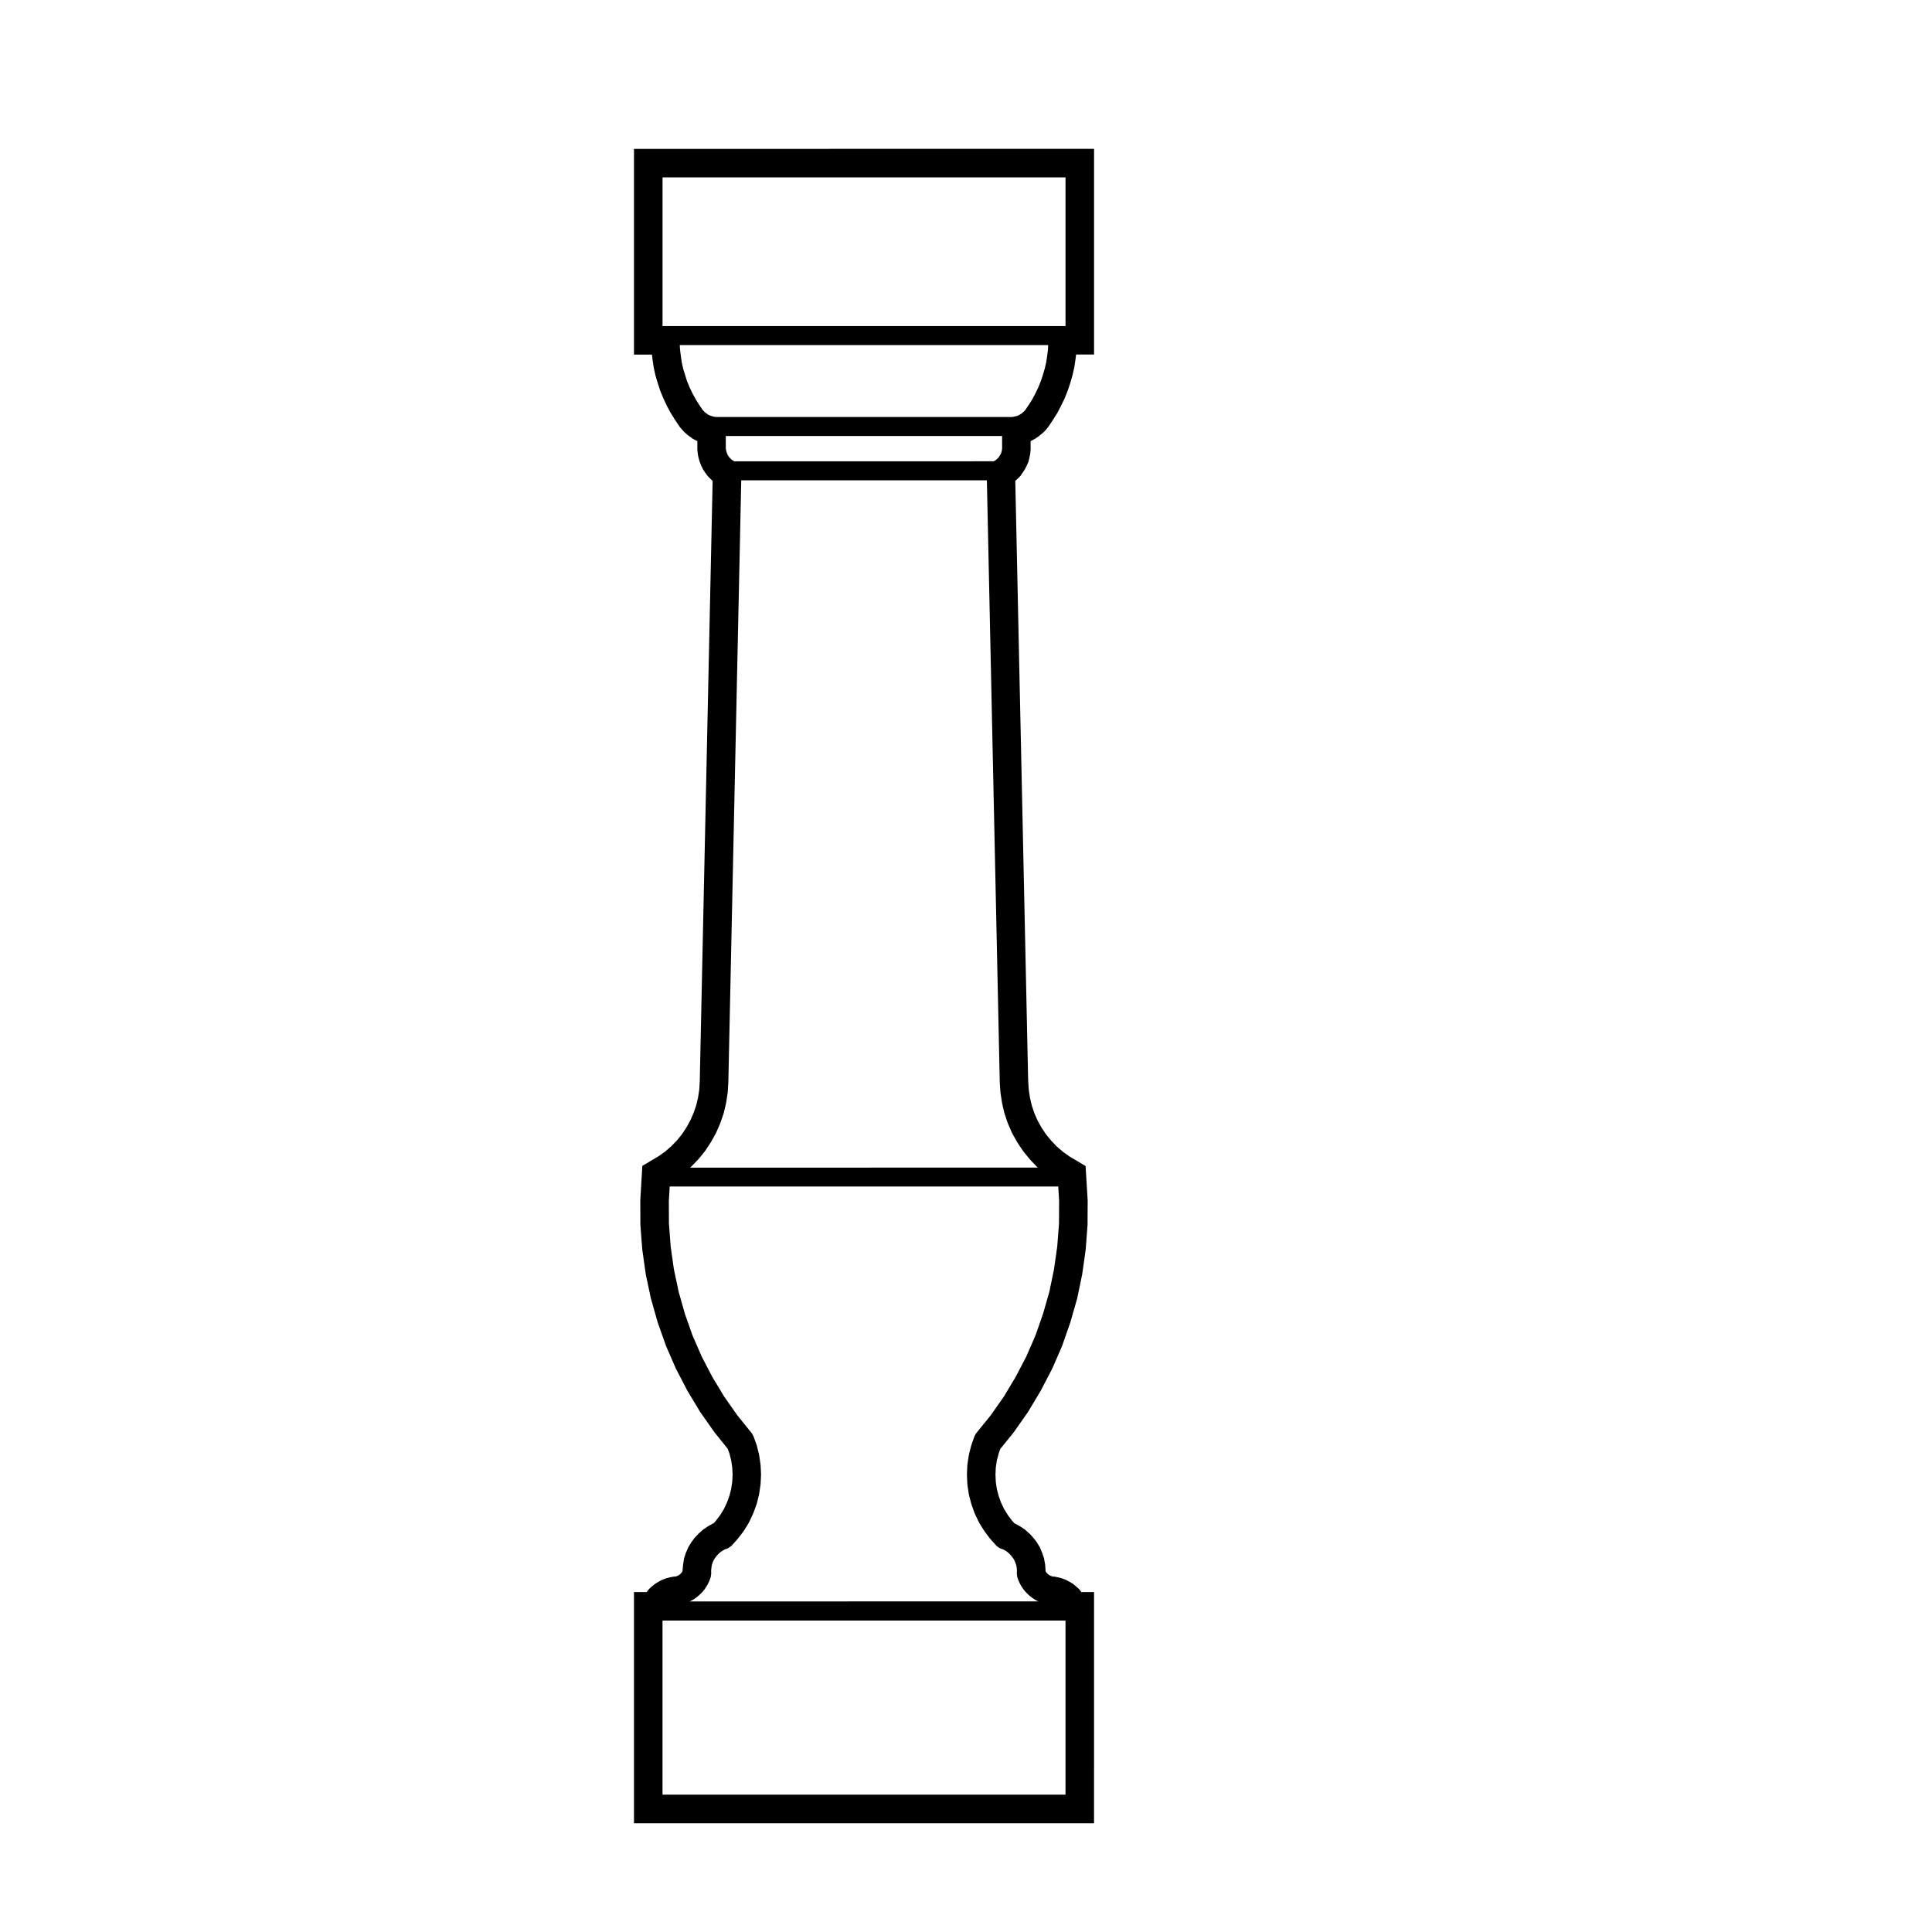 <?xml version="1.0" encoding="UTF-8"?>
<!-- Uploaded to: ICON Repo, www.svgrepo.com, Generator: ICON Repo Mixer Tools -->
<svg fill="#000000" width="800px" height="800px" version="1.1" viewBox="144 144 512 512" xmlns="http://www.w3.org/2000/svg">
 <path d="m317.05 183.46h-5.039v54.516h4.758l0.152 1.215 0.293 1.996 0.023 0.168 0.035 0.16 0.395 1.824 0.047 0.203 0.059 0.195 0.551 1.824 0.605 1.867 0.066 0.188 0.074 0.188 0.727 1.75 0.891 1.91 0.059 0.125 0.066 0.121 0.902 1.672 0.082 0.145 0.09 0.137 0.996 1.598 1.148 1.699 0.176 0.262 0.211 0.242 0.371 0.422 0.484 0.52 0.188 0.195 0.203 0.176 0.402 0.348 0.152 0.133 0.16 0.117 0.449 0.328 0.328 0.25 0.336 0.262 0.379 0.203 0.48 0.25 0.453 0.223v2.301l0.035 0.293 0.074 0.625 0.023 0.211 0.027 0.207 0.125 0.625 0.047 0.211 0.059 0.211 0.176 0.598 0.059 0.195 0.297 0.766 0.066 0.168 0.074 0.16 0.273 0.574 0.16 0.336 0.207 0.312 0.348 0.523 0.082 0.117 0.082 0.105 0.371 0.504 0.227 0.297 0.266 0.262 0.453 0.449 0.523 0.492-3.414 159.21-0.125 2.109-0.332 2.141-0.488 2.062-0.711 2.047-0.848 1.941-1.039 1.863-1.18 1.785-1.32 1.629-1.523 1.562-1.578 1.371-1.734 1.238-2.047 1.215-2.293 1.367-0.156 2.664-0.371 6.238-0.012 0.156v0.16l0.023 6.242v0.18l0.016 0.18 0.48 6.238 0.012 0.16 0.023 0.156 0.871 6.168 0.023 0.172 0.035 0.172 1.301 6.121 0.035 0.16 0.051 0.156 1.699 6.012 0.047 0.156 0.055 0.156 2.098 5.918 0.059 0.168 0.07 0.168 2.492 5.715 0.07 0.156 0.082 0.152 2.875 5.543 0.074 0.141 0.086 0.133 3.219 5.344 0.09 0.152 0.105 0.141 3.594 5.117 0.098 0.137 0.105 0.125 3.394 4.219 0.449 1.23 0.457 1.84 0.281 1.867 0.098 1.895-0.098 1.895-0.281 1.879-0.453 1.805-0.66 1.797-0.805 1.734-0.957 1.559-1.168 1.543-0.621 0.684-0.121 0.047-0.387 0.215-0.852 0.48-0.191 0.105-0.176 0.121-0.801 0.543-0.289 0.191-0.258 0.227-0.746 0.676-0.168 0.152-0.152 0.168-0.711 0.746-0.188 0.203-0.16 0.215-0.57 0.766-0.137 0.191-0.121 0.203-0.504 0.828-0.18 0.297-0.137 0.324-0.398 0.926-0.098 0.211-0.074 0.215-0.301 0.926-0.125 0.395-0.059 0.414-0.145 0.973-0.02 0.125-0.016 0.133-0.102 0.996-0.031 0.312 0.004 0.312v0.016l-0.141 0.238-0.137 0.203-0.273 0.281-0.176 0.168-0.25 0.191-0.137 0.09-0.273 0.117-0.336 0.125-0.133 0.035-0.406 0.035-0.258 0.023-0.25 0.051-0.523 0.105-0.203 0.039-0.203 0.059-0.531 0.141-0.18 0.051-0.176 0.066-0.551 0.203-0.336 0.125-0.316 0.172-0.504 0.273-0.125 0.07-0.121 0.074-0.449 0.277-0.238 0.145-0.223 0.172-0.449 0.348-0.18 0.137-0.168 0.156-0.398 0.371-0.289 0.273-0.238 0.309-0.348 0.449-0.012 0.012h-3.356v61.254h121.92v-5.039l0.004-51.184v-5.039h-3.379l-0.227-0.312-0.332-0.465-0.859-0.742-0.527-0.441-0.312-0.262-0.352-0.207-0.473-0.277-0.648-0.348-0.281-0.152-0.297-0.109-0.523-0.203-0.25-0.102-0.262-0.07-0.551-0.145-0.16-0.047-0.16-0.031-0.523-0.105-0.25-0.055-0.25-0.02-0.387-0.039-0.141-0.035-0.336-0.125-0.277-0.121-0.137-0.086-0.262-0.203-0.262-0.242-0.18-0.195-0.145-0.203-0.121-0.223 0.012-0.23-0.023-0.297-0.074-0.996-0.02-0.273-0.051-0.262-0.176-0.973-0.07-0.383-0.125-0.367-0.316-0.922-0.047-0.125-0.051-0.125-0.379-0.926-0.145-0.359-0.195-0.328-0.5-0.828-0.16-0.262-0.188-0.246-0.598-0.766-0.203-0.234-0.645-0.73-0.195-0.215-0.246-0.203-0.75-0.676-0.242-0.215-0.273-0.188-0.801-0.543-0.188-0.125-0.195-0.105-0.852-0.48-0.414-0.23-0.145-0.051-0.578-0.645-1.148-1.535-0.988-1.598-0.82-1.719-0.637-1.789-0.473-1.824-0.273-1.844-0.086-1.914 0.086-1.914 0.273-1.832 0.48-1.859 0.434-1.234 3.402-4.191 0.109-0.137 0.102-0.141 3.594-5.117 0.105-0.145 0.098-0.156 3.199-5.344 0.074-0.125 0.07-0.125 2.891-5.543 0.082-0.156 0.074-0.16 2.492-5.715 0.074-0.172 0.059-0.176 2.074-5.918 0.051-0.137 0.039-0.141 1.723-6.012 0.055-0.18 0.039-0.18 1.27-6.121 0.031-0.156 0.023-0.156 0.875-6.168 0.023-0.16 0.012-0.168 0.473-6.238 0.016-0.176v-0.176l0.031-6.242v-0.168l-0.012-0.16-0.379-6.238-0.16-2.66-2.289-1.367-2.031-1.203-1.723-1.25-1.602-1.371-1.477-1.547-1.352-1.656-1.199-1.789-1.031-1.848-0.848-1.93-0.691-2.031-0.484-2.066-0.328-2.172-0.16-2.336-3.414-159.02 0.352-0.316 0.621-0.598 0.348-0.344 0.277-0.398 0.344-0.5 0.395-0.59 0.152-0.227 0.121-0.238 0.301-0.574 0.082-0.152 0.07-0.156 0.25-0.574 0.172-0.395 0.105-0.418 0.145-0.598 0.172-0.82 0.066-0.309 0.023-0.312 0.051-0.625 0.016-0.195v-2.188l0.363-0.18 0.66-0.359 0.215-0.117 0.195-0.137 0.473-0.324 0.168-0.109 0.152-0.125 0.402-0.328 0.465-0.383 0.168-0.137 0.156-0.156 0.402-0.398 0.188-0.188 0.16-0.207 0.348-0.422 0.152-0.188 0.137-0.203 1.043-1.551 1.09-1.727 0.105-0.172 0.098-0.18 0.871-1.672 0.891-1.82 0.082-0.168 0.07-0.172 0.699-1.75 0.102-0.266 0.594-1.773 0.59-2.031 0.035-0.125 0.031-0.133 0.422-1.824 0.051-0.203 0.031-0.207 0.277-1.875 0.168-1.336h4.758v-54.516h-5.039zm4.547 46.953h-2.023v-39.398h106.8v39.398zm81.066 293.46c-0.102 0.121-0.137 0.273-0.211 0.406-0.07 0.117-0.16 0.211-0.207 0.344l-0.797 2.266c-0.016 0.035-0.004 0.074-0.016 0.109-0.012 0.035-0.039 0.059-0.051 0.102l-0.594 2.324c-0.012 0.051 0 0.098-0.004 0.141-0.012 0.039-0.039 0.07-0.047 0.109l-0.348 2.352c-0.004 0.039 0.012 0.082 0.004 0.117-0.004 0.051-0.035 0.09-0.035 0.141l-0.105 2.398c0 0.039 0.02 0.07 0.02 0.105s-0.02 0.07-0.02 0.105l0.105 2.394c0 0.051 0.023 0.086 0.031 0.133 0.004 0.047-0.012 0.086-0.004 0.125l0.348 2.371c0.004 0.051 0.035 0.09 0.051 0.137 0.004 0.047-0.004 0.086 0.004 0.121l0.594 2.297c0.004 0.023 0.035 0.039 0.047 0.066 0.016 0.051 0 0.102 0.02 0.145l0.797 2.246c0.012 0.035 0.051 0.051 0.059 0.082 0.023 0.055 0.02 0.109 0.047 0.168l1.055 2.203c0.016 0.035 0.055 0.047 0.07 0.082 0.031 0.051 0.031 0.105 0.059 0.156l1.246 2.016c0.02 0.031 0.055 0.039 0.074 0.074 0.023 0.035 0.031 0.074 0.055 0.105l1.422 1.906c0.02 0.031 0.055 0.039 0.082 0.066 0.031 0.039 0.039 0.086 0.07 0.117l1.621 1.793c0.031 0.035 0.082 0.051 0.105 0.082 0.137 0.137 0.301 0.23 0.465 0.332 0.137 0.086 0.262 0.176 0.402 0.23 0.035 0.016 0.059 0.047 0.098 0.055l0.715 0.242 0.59 0.328 0.523 0.359 0.555 0.5 0.48 0.539 0.441 0.559 0.332 0.559 0.277 0.672 0.238 0.684 0.117 0.645 0.055 0.754-0.031 0.676v0.035l-0.004 0.082c-0.004 0.121 0.047 0.23 0.055 0.352 0.02 0.176 0.004 0.359 0.066 0.539l0.246 0.75c0.016 0.039 0.055 0.055 0.066 0.09 0.023 0.066 0.02 0.133 0.051 0.195l0.324 0.695c0.012 0.023 0.039 0.035 0.055 0.059 0.02 0.039 0.016 0.086 0.039 0.121l0.398 0.699c0.02 0.035 0.059 0.051 0.086 0.086 0.031 0.051 0.035 0.105 0.07 0.152l0.48 0.656c0.031 0.039 0.074 0.051 0.102 0.086 0.035 0.039 0.047 0.09 0.082 0.125l0.523 0.57c0.023 0.023 0.059 0.035 0.086 0.059 0.031 0.031 0.039 0.074 0.074 0.105l0.574 0.523c0.031 0.023 0.066 0.035 0.09 0.055 0.023 0.023 0.039 0.055 0.066 0.074l0.645 0.504c0.031 0.023 0.074 0.016 0.105 0.035 0.055 0.039 0.086 0.098 0.137 0.125l0.656 0.398c0.035 0.02 0.082 0.016 0.109 0.035 0.059 0.031 0.102 0.086 0.16 0.109l0.383 0.172-92.406 0.004 0.383-0.172c0.066-0.031 0.105-0.086 0.168-0.117 0.035-0.02 0.082-0.012 0.117-0.035l0.648-0.398c0.055-0.035 0.086-0.086 0.133-0.121 0.023-0.02 0.066-0.012 0.09-0.031l0.648-0.504c0.035-0.031 0.051-0.07 0.086-0.102s0.086-0.039 0.117-0.074l0.551-0.523c0.016-0.016 0.02-0.035 0.035-0.051 0.012-0.012 0.031-0.016 0.047-0.031l0.543-0.57c0.059-0.059 0.082-0.137 0.125-0.203 0.035-0.047 0.09-0.059 0.121-0.105l0.453-0.656c0.02-0.023 0.02-0.055 0.035-0.082 0.016-0.02 0.039-0.031 0.051-0.051l0.422-0.699c0.039-0.066 0.039-0.137 0.074-0.207 0.02-0.039 0.066-0.055 0.086-0.102l0.301-0.695c0.02-0.047 0.012-0.09 0.031-0.133 0.012-0.031 0.039-0.039 0.051-0.07l0.25-0.75c0.051-0.141 0.035-0.293 0.055-0.434 0.02-0.145 0.082-0.277 0.074-0.43l-0.02-0.805 0.086-0.848 0.098-0.637 0.211-0.641 0.273-0.629 0.359-0.59 0.418-0.562 0.52-0.555 0.523-0.473 0.543-0.371 0.574-0.324 0.715-0.246c0.035-0.012 0.055-0.039 0.09-0.055 0.133-0.051 0.242-0.137 0.363-0.215 0.176-0.105 0.348-0.207 0.492-0.352 0.031-0.031 0.07-0.039 0.102-0.07l1.621-1.793c0.031-0.031 0.035-0.074 0.066-0.105 0.02-0.023 0.051-0.035 0.07-0.059l1.449-1.906c0.031-0.039 0.035-0.086 0.059-0.121 0.023-0.035 0.066-0.047 0.086-0.082l1.246-2.016c0.035-0.059 0.035-0.121 0.066-0.176 0.02-0.035 0.059-0.051 0.074-0.086l1.023-2.203c0.02-0.039 0.016-0.09 0.031-0.125 0.016-0.031 0.047-0.039 0.055-0.07l0.82-2.246c0.02-0.059 0.012-0.117 0.023-0.176 0.012-0.031 0.047-0.047 0.055-0.082l0.574-2.297c0.012-0.039 0-0.082 0.004-0.121 0.012-0.039 0.035-0.074 0.039-0.109l0.352-2.371c0.004-0.047-0.012-0.086-0.004-0.121 0.004-0.047 0.031-0.086 0.031-0.125l0.117-2.394c0-0.047-0.02-0.082-0.02-0.121 0-0.039 0.02-0.082 0.02-0.121l-0.117-2.398c0-0.047-0.023-0.082-0.031-0.121-0.004-0.039 0.012-0.086 0.004-0.125l-0.352-2.352c-0.004-0.039-0.031-0.07-0.039-0.105-0.012-0.035 0.004-0.082-0.004-0.121l-0.574-2.324c-0.012-0.051-0.047-0.082-0.059-0.125-0.016-0.039-0.004-0.086-0.02-0.121l-0.82-2.266c-0.047-0.121-0.133-0.211-0.195-0.324-0.07-0.133-0.105-0.277-0.207-0.398l-3.883-4.82-3.465-4.938-3.176-5.262-2.777-5.344-2.414-5.535-2.051-5.805-1.652-5.848-1.258-5.945-0.848-5.969-0.469-6.133-0.023-6.047 0.227-3.785h102.97l0.23 3.785-0.031 6.047-0.477 6.141-0.855 6-1.223 5.914-1.68 5.863-2.016 5.75-2.414 5.543-2.84 5.445-3.094 5.164-3.465 4.934zm23.707 49.59v46.141l-106.8-0.004v-46.137zm-99.461-120.04 0.086-0.074c0.031-0.023 0.039-0.059 0.066-0.086 0.023-0.023 0.066-0.035 0.09-0.059l1.824-1.875c0.031-0.031 0.039-0.074 0.07-0.105 0.023-0.023 0.059-0.035 0.086-0.066l1.617-1.996c0.031-0.039 0.039-0.09 0.07-0.125 0.02-0.031 0.055-0.039 0.074-0.07l1.422-2.152c0.023-0.035 0.023-0.074 0.047-0.105 0.016-0.02 0.039-0.031 0.055-0.055l1.25-2.242c0.023-0.047 0.023-0.102 0.047-0.141 0.016-0.031 0.051-0.047 0.066-0.074l1.023-2.348c0.02-0.039 0.012-0.086 0.023-0.121 0.012-0.031 0.039-0.039 0.051-0.066l0.852-2.469c0.016-0.035 0.004-0.074 0.016-0.105 0.016-0.047 0.047-0.086 0.055-0.125l0.594-2.5c0.012-0.031-0.004-0.059 0.004-0.098 0.004-0.035 0.031-0.066 0.035-0.105l0.398-2.57c0.004-0.039-0.012-0.082-0.004-0.117 0.004-0.047 0.031-0.082 0.031-0.117l0.152-2.543c0-0.016-0.004-0.031-0.004-0.047 0-0.02 0.012-0.035 0.012-0.055l3.422-159.53h65.094l3.414 159.53c0 0.02 0.016 0.039 0.016 0.059 0 0.023-0.012 0.047-0.012 0.066l0.176 2.543c0.004 0.039 0.023 0.07 0.031 0.105 0.004 0.035-0.012 0.066-0.004 0.102l0.395 2.57c0.004 0.035 0.023 0.059 0.031 0.098 0.012 0.031-0.004 0.059 0.004 0.098l0.578 2.5c0.012 0.047 0.039 0.086 0.055 0.125 0.012 0.039 0 0.074 0.016 0.109l0.84 2.469c0.012 0.031 0.039 0.039 0.051 0.07 0.02 0.039 0.012 0.086 0.031 0.125l1.027 2.348c0.016 0.031 0.051 0.047 0.066 0.074 0.02 0.047 0.02 0.102 0.047 0.141l1.25 2.242c0.016 0.023 0.047 0.035 0.059 0.059 0.02 0.039 0.023 0.086 0.051 0.121l1.445 2.152c0.02 0.031 0.055 0.039 0.074 0.07 0.023 0.035 0.035 0.074 0.059 0.105l1.617 1.996c0.02 0.023 0.055 0.035 0.074 0.059 0.031 0.031 0.035 0.07 0.066 0.102l1.793 1.875c0.031 0.031 0.074 0.039 0.105 0.07 0.031 0.035 0.047 0.074 0.082 0.105l0.07 0.059-92.133 0.004zm82.66-190.6-0.023 0.312-0.105 0.504-0.066 0.285-0.137 0.312-0.191 0.367-0.277 0.418s0 0.004-0.004 0.012l-0.172 0.246-0.223 0.215-0.406 0.367-0.238 0.176-0.371 0.207-68.762 0.004-0.379-0.215-0.309-0.207-0.301-0.289-0.277-0.273-0.238-0.316-0.203-0.301-0.125-0.281-0.176-0.449-0.105-0.367-0.102-0.473-0.035-0.309v-3.219h73.223zm3.094-8.387-0.293 0.055-0.344 0.016h-78.125l-0.336-0.016-0.324-0.059-0.406-0.098-0.367-0.105-0.301-0.105-0.359-0.176h-0.004l-0.223-0.109-0.258-0.203c-0.012-0.004-0.02-0.004-0.031-0.016-0.004-0.004-0.012-0.016-0.02-0.02l-0.367-0.273-0.227-0.195-0.223-0.23-0.277-0.312-0.938-1.379-0.922-1.473-0.855-1.586-0.707-1.496-0.68-1.637-0.539-1.699-0.516-1.691-0.336-1.559-0.273-1.855-0.004-0.012-0.207-1.699-0.055-1.047h97.625l-0.039 1.102-0.203 1.641-0.004 0.012-0.262 1.777-0.387 1.668-0.504 1.734-0.539 1.613-0.637 1.586-0.754 1.559-0.832 1.598-0.898 1.422-0.004 0.004-0.973 1.449-0.191 0.238-0.23 0.227-0.332 0.277c-0.004 0-0.004 0.004-0.004 0.004l-0.277 0.223-0.312 0.215-0.297 0.168-0.309 0.152-0.277 0.102-0.418 0.109z"/>
</svg>
